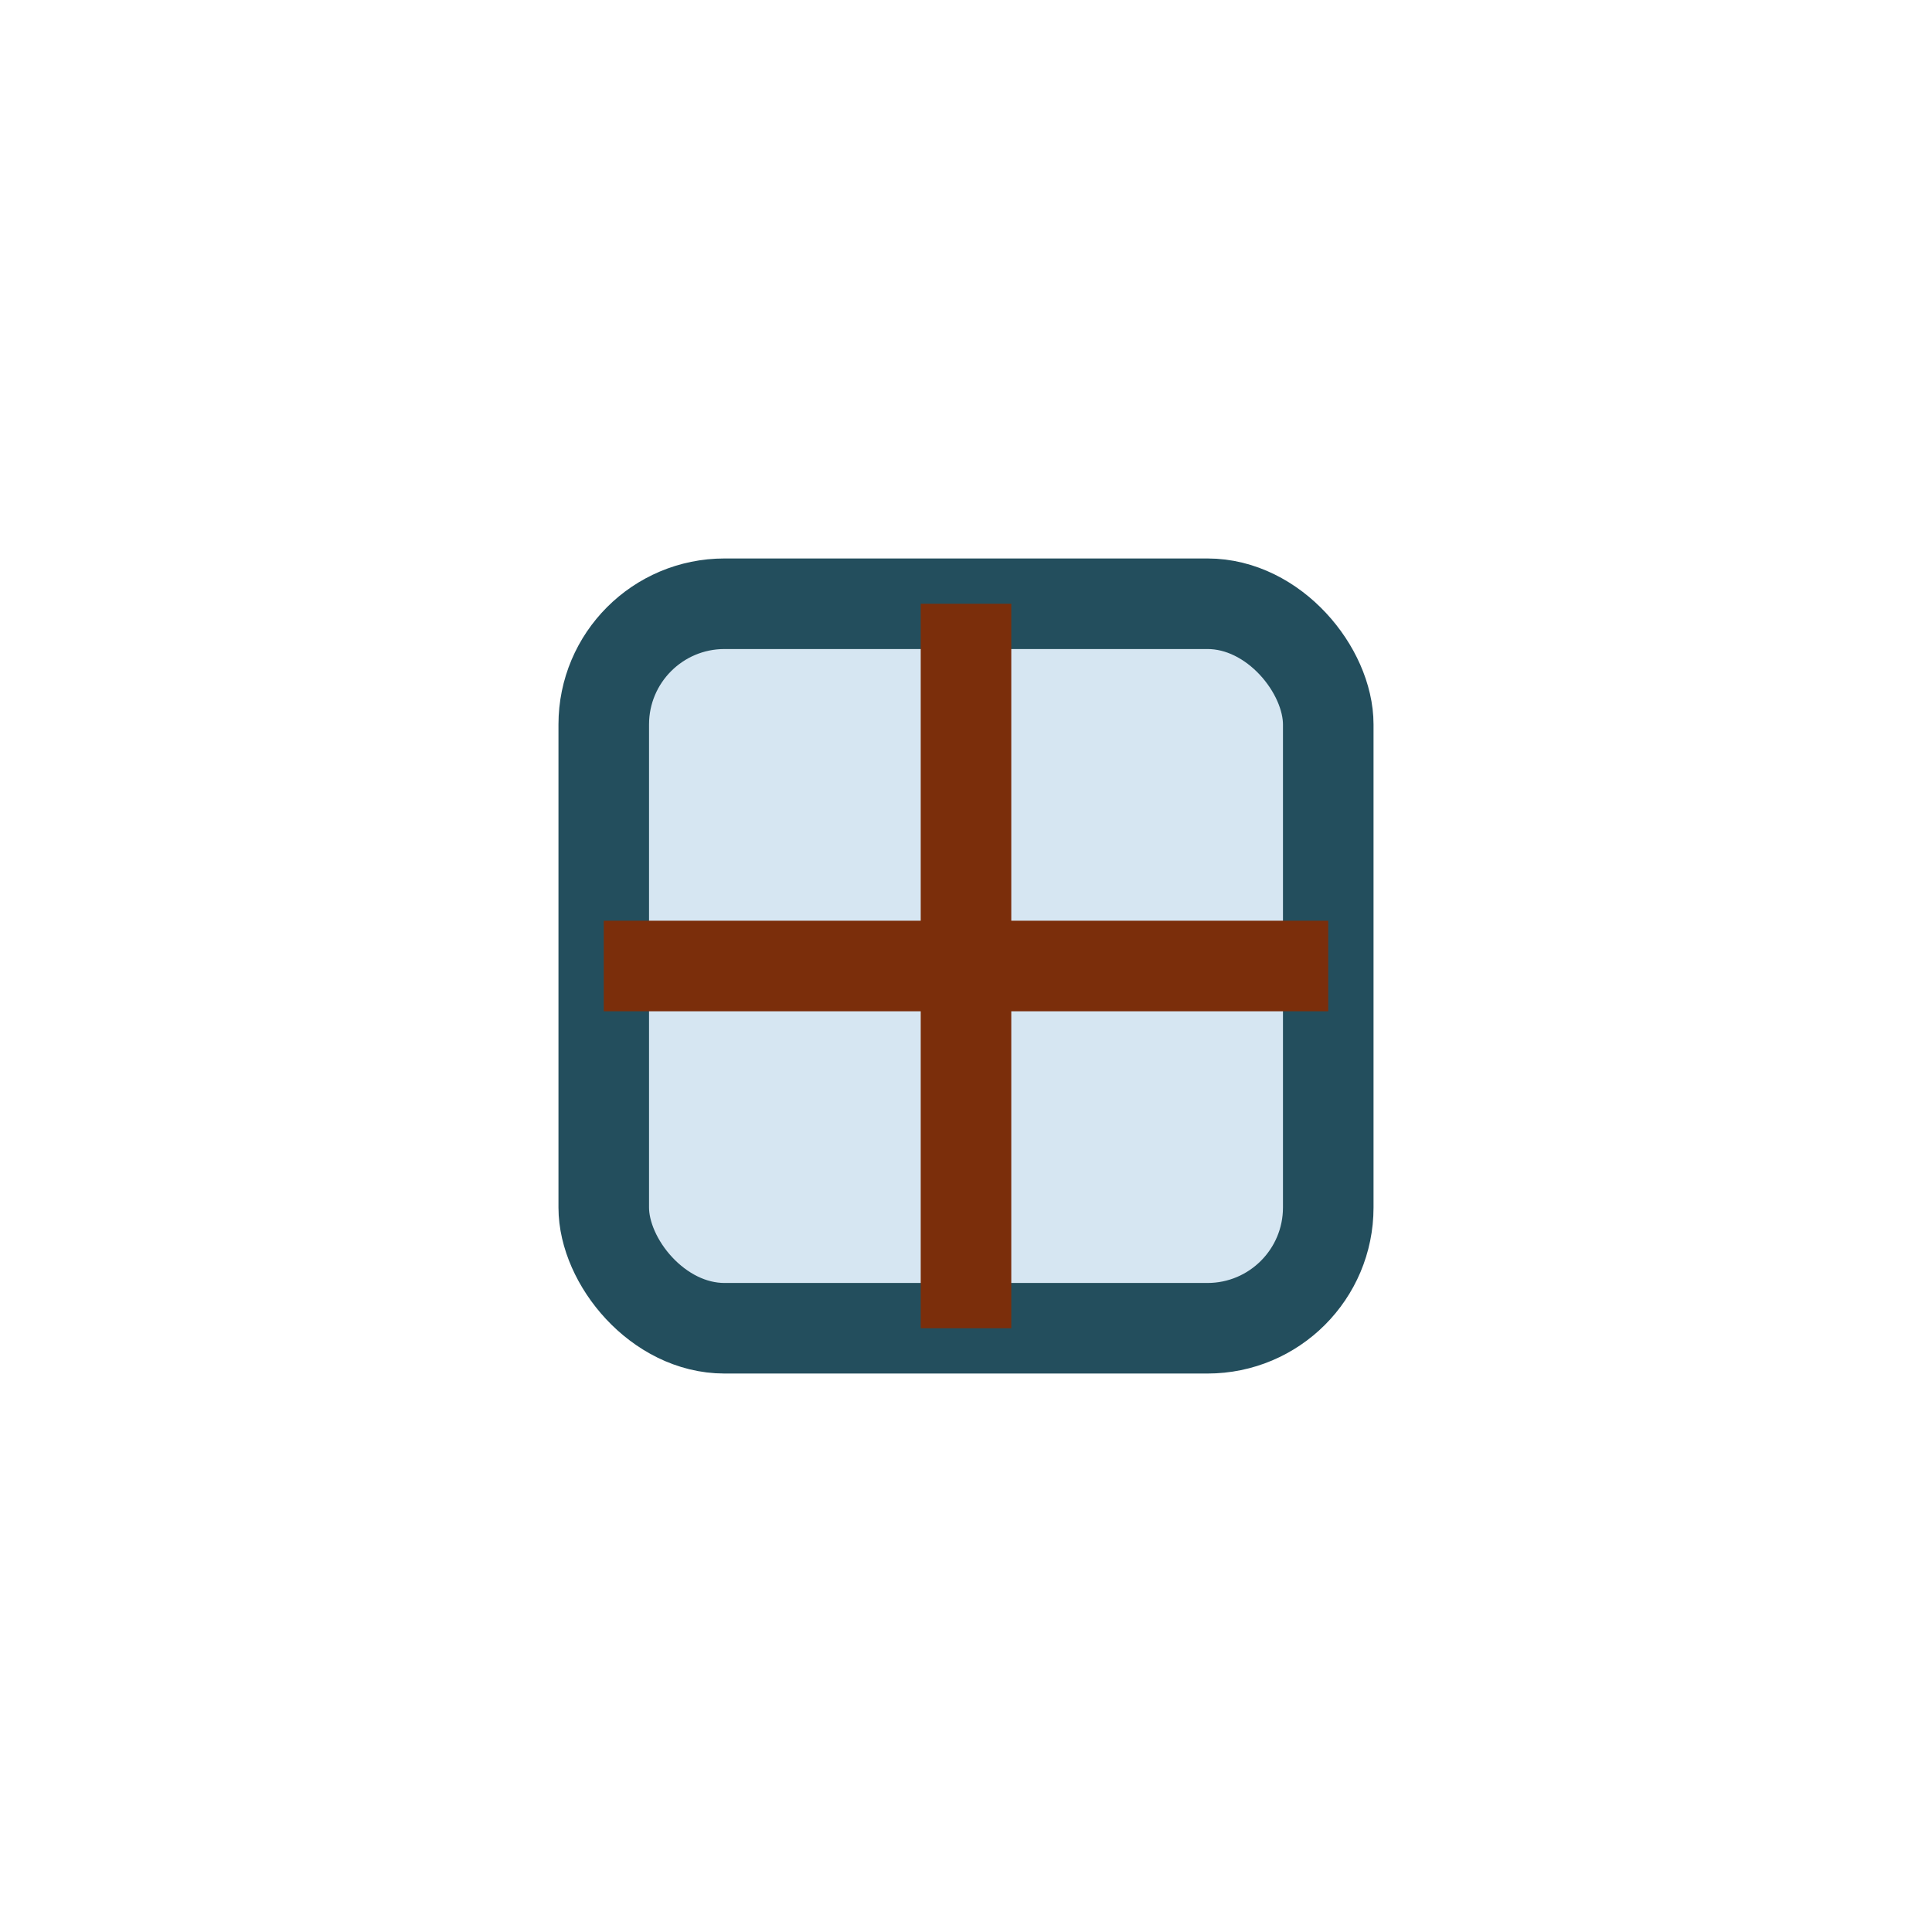 <?xml version="1.0" encoding="UTF-8"?>
<svg xmlns="http://www.w3.org/2000/svg" width="32" height="32" viewBox="0 0 32 32"><rect x="10" y="10" width="12" height="12" rx="2" fill="#D6E6F2" stroke="#234E5D" stroke-width="1.5"/><path d="M16 10v12M10 16h12" stroke="#7B2E0B" stroke-width="1.5"/></svg>